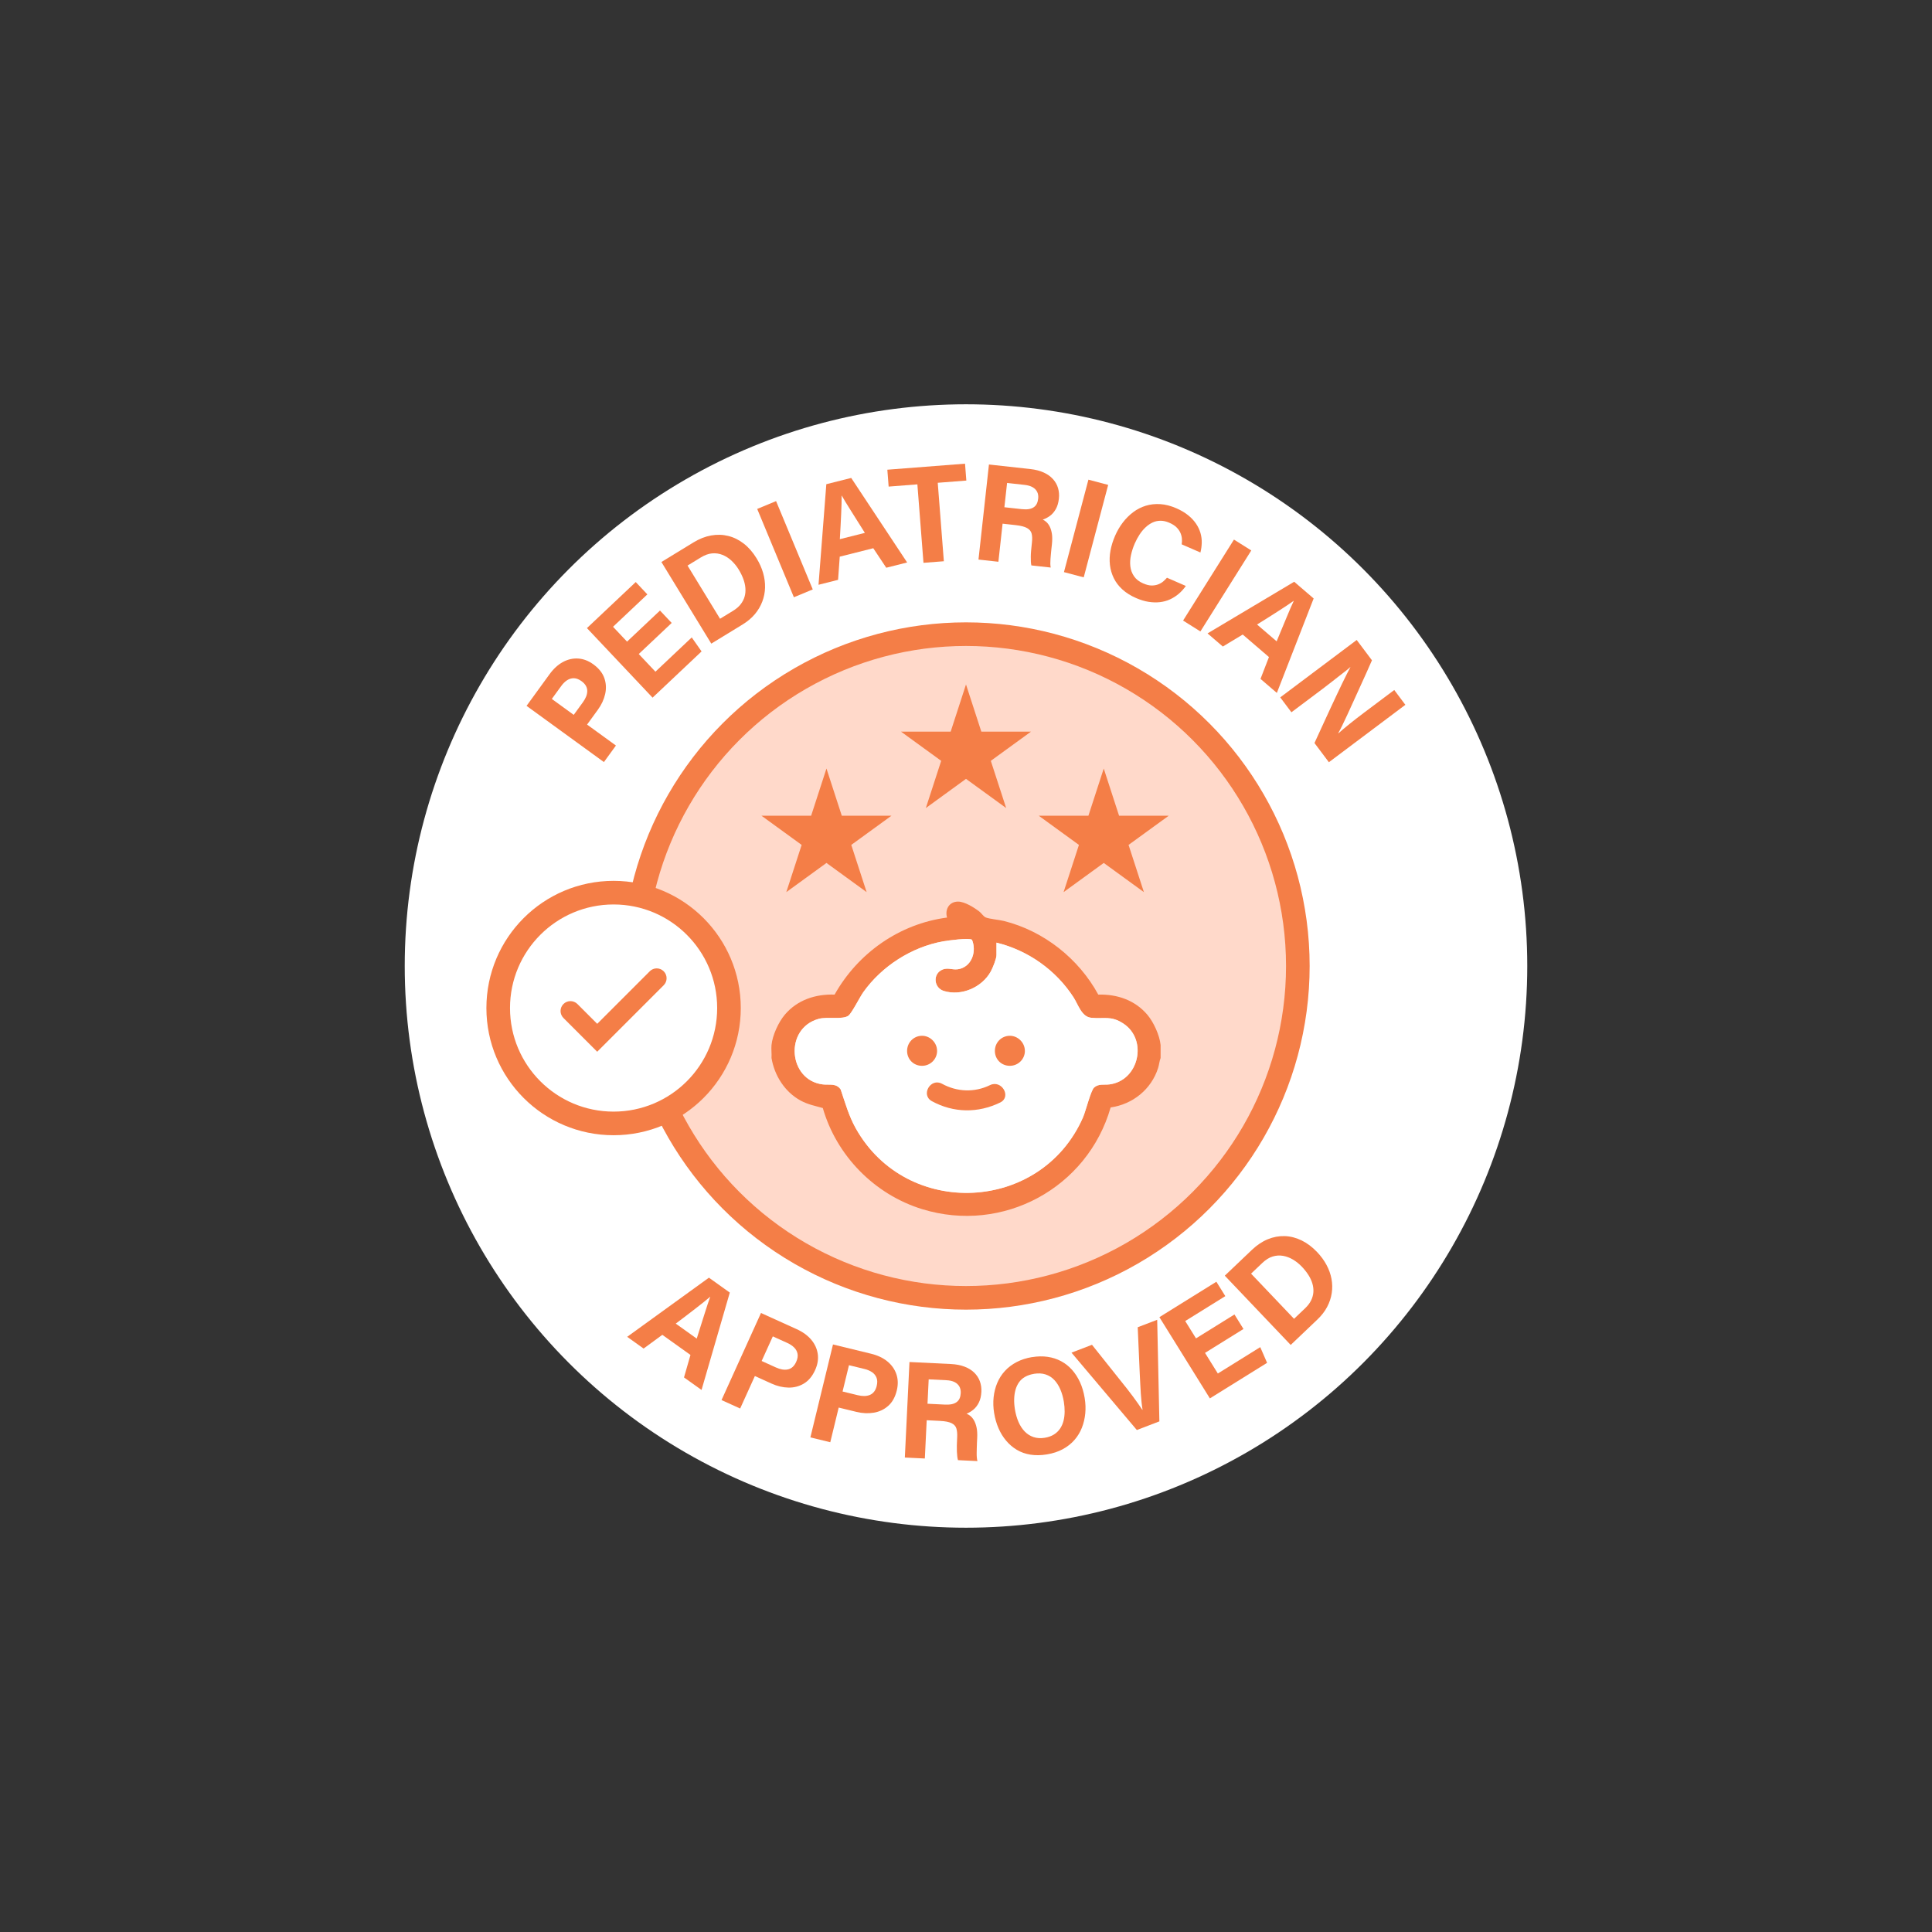 <?xml version="1.0" encoding="UTF-8"?><svg id="Layer_1" xmlns="http://www.w3.org/2000/svg" viewBox="0 0 1080 1080"><rect x="0" y="0" width="1080" height="1080" fill="#333333" stroke="none"/><ellipse cx="540" cy="540" rx="313.75" ry="314" fill="#fff"/><circle cx="540" cy="540" r="185.5" fill="#ffd9ca" stroke="#f47e47" stroke-miterlimit="10" stroke-width="13.2"/><path d="M641.36,567.23c-6.87-8.11-16.9-11.56-27.41-11.23-10.92-20.09-30.38-35.53-52.67-41.15-2.69-.68-8.31-1.14-10.3-2.02-1.22-.54-2.38-2.39-3.52-3.27-2.89-2.24-8.17-5.55-11.88-5.56-4.99-.01-7.48,4.41-6.17,8.92-26.65,3.51-49.83,19.85-62.87,43.07-10.69-.36-20.83,2.97-27.83,11.24-3.51,4.14-6.9,11.54-7.43,16.97-.22,2.29.16,4.87,0,7.21,1.63,9.83,7.42,19.01,16.28,23.82,4.04,2.19,8.04,2.95,12.4,4.17,7.68,26.71,28.95,48.34,55.54,56.52,45.18,13.9,92.44-11.86,105.35-56.85,12.35-1.75,22.76-10.14,26.54-22.06.59-1.83.7-3.82,1.4-5.6v-7.21c-.53-5.43-3.91-12.83-7.43-16.97ZM620.07,606.2c-2.9.36-5.91-.52-8.46,1.74-1.85,1.65-4.68,13.2-6.21,16.7-23.4,53.34-98.58,56.94-127.04,6.07-3.92-7.02-5.86-14.16-8.42-21.7-2.55-3.65-6.29-2.37-9.94-2.81-19.39-2.29-21.76-31.28-2.39-36.64,4.81-1.34,13.17.53,16.56-1.71,1.85-1.23,6.47-10.48,8.42-13.23,10.33-14.51,27-25.24,44.62-28.4,2.64-.47,14.53-2.09,16.14-.89,2.58,6.19.19,14.35-6.7,16.25-3.9,1.07-6.33-.98-9.78.42-5.58,2.26-4.97,10.21.76,11.96,9.81,3.01,21.31-1.99,26.22-10.9,1.05-1.9,3.18-7.11,3.18-9.12v-7c17.62,4.28,33.29,15.38,43.08,30.57,2.62,4.06,4.49,10.85,9.81,11.42,7.25.77,11.06-1.35,18.02,3.22,13.9,9.12,8.7,32.04-7.87,34.05Z" fill="#f47e47"/><path d="M620.07,606.2c-2.9.36-5.91-.52-8.46,1.74-1.85,1.65-4.68,13.2-6.21,16.7-23.4,53.34-98.58,56.94-127.04,6.07-3.92-7.02-5.86-14.16-8.42-21.7-2.55-3.65-6.29-2.37-9.94-2.81-19.39-2.29-21.76-31.28-2.39-36.64,4.81-1.34,13.17.53,16.56-1.71,1.85-1.23,6.47-10.48,8.42-13.23,10.33-14.51,27-25.24,44.62-28.4,2.64-.47,14.53-2.09,16.14-.89,2.58,6.19.19,14.35-6.7,16.25-3.9,1.07-6.33-.98-9.78.42-5.58,2.26-4.97,10.21.76,11.96,9.81,3.01,21.31-1.99,26.22-10.9,1.05-1.9,3.18-7.11,3.18-9.12v-7c17.62,4.28,33.29,15.38,43.08,30.57,2.62,4.06,4.49,10.85,9.81,11.42,7.25.77,11.06-1.35,18.02,3.22,13.9,9.12,8.7,32.04-7.87,34.05Z" fill="#fff"/><path d="M520.9,615.55c12.12,6.63,25.83,6.8,38.21.76,6.51-3.18.81-12.89-5.68-9.72-8.65,4.22-18.43,3.84-26.84-.76-6.36-3.48-12.05,6.24-5.68,9.72h0Z" fill="#f47e47"/><path d="M523.84,587.45c0,4.59-3.72,8.31-8.35,8.35-4.69.04-8.36-3.54-8.42-8.21-.06-4.67,3.52-8.45,8.13-8.58,4.63-.14,8.65,3.79,8.63,8.45Z" fill="#f47e47"/><path d="M572.92,587.45c0,4.59-3.72,8.31-8.35,8.35-4.69.04-8.37-3.54-8.42-8.21-.08-4.67,3.52-8.45,8.13-8.58,4.62-.14,8.65,3.79,8.63,8.45Z" fill="#f47e47"/><circle cx="343" cy="563.5" r="64.5" fill="#fff" stroke="#f47e47" stroke-miterlimit="10" stroke-width="13.2"/><path d="M363.21,542.96l-29.36,29.36-11.07-11.07c-2.16-2.16-5.65-2.16-7.81,0h0c-2.16,2.16-2.16,5.65,0,7.81l18.87,18.87,37.17-37.17c2.16-2.16,2.16-5.65,0-7.81h0c-2.16-2.16-5.65-2.16-7.81,0Z" fill="#f47e47"/><polygon points="540 382.61 548.57 409 576.32 409 553.87 425.31 562.45 451.7 540 435.39 517.55 451.7 526.13 425.31 503.68 409 531.43 409 540 382.61" fill="#f47e47"/><polygon points="462 429.61 470.57 456 498.32 456 475.87 472.31 484.45 498.7 462 482.39 439.55 498.7 448.13 472.31 425.68 456 453.43 456 462 429.61" fill="#f47e47"/><polygon points="617 429.61 625.57 456 653.32 456 630.87 472.31 639.45 498.7 617 482.39 594.55 498.7 603.13 472.31 580.68 456 608.43 456 617 429.61" fill="#f47e47"/><circle cx="540" cy="550.27" r="236.74" fill="none"/><path d="M337.6,426.01l-43.25-31.43,12.85-17.68c2.22-3.06,4.71-5.33,7.45-6.82,2.74-1.48,5.58-2.14,8.52-1.96,2.94.18,5.77,1.25,8.49,3.23,3.1,2.25,5.15,4.82,6.16,7.7,1.01,2.88,1.16,5.86.47,8.92-.69,3.07-2.06,6.01-4.11,8.82l-6,8.25,16.13,11.72-6.72,9.24ZM308.48,390.72l12.24,8.89,5.14-7.07c.78-1.08,1.38-2.14,1.8-3.2.42-1.06.62-2.09.62-3.1,0-1.01-.26-1.97-.78-2.89-.52-.91-1.32-1.77-2.41-2.56-1.51-1.09-2.94-1.65-4.31-1.66-1.37-.01-2.64.38-3.82,1.16-1.18.79-2.25,1.84-3.21,3.17l-5.28,7.26Z" fill="#f47e47"/><path d="M368.93,341.29l6.55,6.94-18.41,17.37,9.32,9.88,20.3-19.16,5.49,7.83-27.39,25.84-36.69-38.88,27.28-25.74,6.5,6.89-19.19,18.11,7.83,8.3,18.41-17.37Z" fill="#f47e47"/><path d="M397.61,359.79l-27.88-45.62,17.93-10.96c3.27-2,6.55-3.29,9.85-3.88,3.3-.59,6.5-.5,9.6.27,3.11.77,6.01,2.21,8.71,4.32,2.7,2.11,5.07,4.84,7.12,8.2,1.65,2.69,2.86,5.42,3.65,8.18.79,2.76,1.15,5.48,1.08,8.16-.07,2.68-.58,5.28-1.53,7.8-.95,2.52-2.33,4.87-4.15,7.04-1.82,2.17-4.12,4.11-6.92,5.82l-17.47,10.68ZM384.34,316.16l18.17,29.73,7.33-4.48c1.74-1.07,3.14-2.27,4.18-3.6,1.04-1.33,1.78-2.75,2.21-4.26.43-1.5.58-3.1.45-4.78-.13-1.68-.52-3.4-1.17-5.15-.65-1.75-1.52-3.51-2.6-5.28-1.13-1.85-2.47-3.49-4-4.92-1.53-1.43-3.21-2.51-5.04-3.24-1.83-.73-3.75-1.01-5.77-.84-2.02.17-4.14.94-6.37,2.3l-7.39,4.52Z" fill="#f47e47"/><path d="M423.28,284.5l10.55-4.38,20.51,49.37-10.55,4.38-20.51-49.37Z" fill="#f47e47"/><path d="M488.16,306.46l-18.74,4.72-.93,12.96-10.93,2.75,4.36-56.22,13.91-3.5,31.27,47.26-11.68,2.94-7.25-10.9ZM469.49,301.4l13.98-3.52c-1.59-2.53-3.04-4.84-4.35-6.91-1.31-2.07-2.5-3.96-3.56-5.66-1.06-1.71-2.02-3.24-2.86-4.6-.84-1.36-1.56-2.58-2.15-3.66l-.07.02c.02,1.33,0,2.88-.05,4.65-.05,1.77-.13,3.69-.22,5.74-.09,2.05-.2,4.25-.32,6.6s-.25,4.8-.41,7.34Z" fill="#f47e47"/><path d="M516.23,314.62l-3.41-43.86-16.06,1.25-.73-9.44,43.43-3.37.73,9.44-15.98,1.24,3.41,43.86-11.39.88Z" fill="#f47e47"/><path d="M567.92,293.56l-7.47-.82-2.34,21.29-11.13-1.23,5.85-53.14,23.1,2.54c2.84.31,5.33.95,7.47,1.92,2.13.96,3.87,2.2,5.22,3.7s2.3,3.18,2.84,5.04c.54,1.86.7,3.81.47,5.87-.26,2.37-.85,4.34-1.77,5.93-.92,1.59-2.02,2.85-3.31,3.77-1.29.93-2.6,1.6-3.93,2.03.64.28,1.31.73,2.01,1.35.7.62,1.33,1.47,1.88,2.55.55,1.08.95,2.42,1.21,4.04.26,1.62.25,3.63-.01,6.05l-.29,2.62c-.1.87-.18,1.77-.26,2.7s-.15,1.84-.23,2.75c-.07.9-.1,1.76-.09,2.57.01.81.09,1.53.22,2.17l-10.82-1.19c-.14-.59-.23-1.29-.27-2.1-.04-.81-.06-1.72-.05-2.74,0-1.01.07-2.13.17-3.34.11-1.21.24-2.51.39-3.9l.08-.77c.22-1.95.16-3.58-.16-4.9-.32-1.31-1.17-2.35-2.55-3.13-1.38-.78-3.47-1.32-6.26-1.63ZM562.96,269.98l-1.5,13.57,9.53,1.05c1.58.17,2.91.18,4.01.01,1.1-.17,2.04-.5,2.81-1.02.78-.51,1.36-1.18,1.76-1.99.4-.82.66-1.76.78-2.84.16-1.44-.02-2.7-.55-3.77-.52-1.07-1.37-1.95-2.53-2.62s-2.68-1.12-4.56-1.32l-9.76-1.08Z" fill="#f47e47"/><path d="M608.43,268.14l11.05,2.92-13.67,51.68-11.05-2.92,13.67-51.68Z" fill="#f47e47"/><path d="M639.14,326.16c1.73.76,3.28,1.14,4.65,1.14,1.36,0,2.6-.22,3.72-.66,1.11-.45,2.06-1.01,2.83-1.69.77-.68,1.44-1.35,2-2l10.55,4.6c-1.18,1.68-2.52,3.16-4.02,4.43-1.5,1.26-3.12,2.29-4.86,3.09-1.74.79-3.61,1.3-5.61,1.53-2,.23-4.1.17-6.32-.17-2.22-.35-4.55-1.05-6.99-2.11-3.05-1.33-5.61-2.94-7.68-4.83-2.08-1.89-3.68-4-4.81-6.33-1.13-2.33-1.85-4.78-2.14-7.37-.3-2.58-.2-5.25.3-7.99.5-2.75,1.36-5.51,2.58-8.31,1.18-2.7,2.61-5.17,4.31-7.39,1.69-2.22,3.62-4.15,5.78-5.78,2.16-1.63,4.51-2.83,7.05-3.61,2.54-.78,5.25-1.08,8.13-.9,2.88.18,5.86.95,8.95,2.3,2.58,1.12,4.77,2.42,6.59,3.89s3.29,3.04,4.43,4.72c1.14,1.68,1.96,3.43,2.49,5.23.52,1.81.76,3.63.71,5.47-.05,1.84-.29,3.65-.74,5.43l-10.48-4.57c.18-1.05.22-2.13.12-3.25-.1-1.12-.4-2.22-.9-3.31-.5-1.09-1.23-2.1-2.19-3.03-.96-.93-2.29-1.76-3.97-2.49-1.74-.76-3.39-1.12-4.96-1.1-1.57.02-3.04.35-4.41,1-1.37.64-2.67,1.54-3.9,2.7-1.23,1.16-2.35,2.5-3.35,4.04-1.01,1.54-1.9,3.21-2.69,5.01-.89,2.04-1.58,4.17-2.07,6.38-.49,2.21-.62,4.33-.38,6.35.23,2.02.92,3.87,2.06,5.55,1.14,1.68,2.88,3.03,5.22,4.05Z" fill="#f47e47"/><path d="M689.79,301.63l9.68,6.08-28.44,45.27-9.68-6.08,28.44-45.27Z" fill="#f47e47"/><path d="M709.35,367.3l-14.66-12.59-11.12,6.71-8.55-7.34,48.44-28.87,10.88,9.34-20.57,52.8-9.14-7.84,4.72-12.21ZM702.71,349.12l10.94,9.39c1.15-2.76,2.2-5.27,3.13-7.54.93-2.27,1.79-4.32,2.57-6.18.78-1.85,1.49-3.51,2.11-4.99.62-1.47,1.21-2.76,1.75-3.87l-.06-.05c-1.08.78-2.35,1.66-3.83,2.64-1.48.98-3.08,2.02-4.81,3.13s-3.58,2.29-5.57,3.55c-1.99,1.26-4.07,2.56-6.23,3.9Z" fill="#f47e47"/><path d="M721.92,398.18l-6.26-8.34,42.75-32.09,8.52,11.35c-.9,2.08-1.92,4.4-3.07,6.96-1.15,2.56-2.35,5.2-3.6,7.93-1.25,2.73-2.48,5.42-3.68,8.09-1.2,2.66-2.35,5.17-3.43,7.51-1.08,2.35-2.06,4.41-2.93,6.18-.87,1.77-1.58,3.12-2.12,4.03l.09.12c.85-.77,1.81-1.6,2.88-2.5,1.07-.9,2.22-1.84,3.45-2.83,1.23-.99,2.51-2,3.84-3.03,1.33-1.03,2.71-2.08,4.13-3.15s2.84-2.13,4.25-3.19l12.66-9.5,6.21,8.28-42.75,32.09-8.06-10.73c.71-1.55,1.54-3.36,2.48-5.41.95-2.05,1.97-4.27,3.06-6.66,1.09-2.38,2.21-4.83,3.38-7.33,1.16-2.5,2.3-4.94,3.43-7.32,1.12-2.38,2.18-4.59,3.16-6.64.99-2.05,1.88-3.85,2.68-5.42.8-1.56,1.43-2.77,1.89-3.62l-.05-.06c-.68.64-1.58,1.39-2.68,2.25-1.1.86-2.33,1.81-3.68,2.86-1.35,1.04-2.78,2.16-4.28,3.35-1.5,1.19-3.04,2.37-4.61,3.55-1.57,1.18-3.12,2.34-4.65,3.49l-13.03,9.78Z" fill="#f47e47"/><circle cx="538.99" cy="528.25" r="287.71" fill="none"/><path d="M385.97,757.42l-15.72-11.24-10.48,7.67-9.17-6.56,45.69-33.06,11.67,8.34-15.8,54.42-9.8-7,3.62-12.58ZM377.75,739.91l11.73,8.38c.91-2.85,1.72-5.44,2.45-7.78.73-2.34,1.4-4.47,2.02-6.38.61-1.91,1.17-3.63,1.66-5.16.49-1.52.96-2.86,1.4-4.01l-.06-.04c-1,.87-2.2,1.86-3.58,2.97-1.39,1.11-2.89,2.29-4.51,3.54-1.62,1.26-3.37,2.6-5.24,4.03-1.87,1.43-3.82,2.91-5.86,4.44Z" fill="#f47e47"/><path d="M403.33,782.66l22.07-48.69,19.91,9.02c3.45,1.56,6.17,3.54,8.18,5.92,2.01,2.39,3.22,5.04,3.64,7.95.42,2.92-.07,5.91-1.45,8.97-1.58,3.49-3.68,6.01-6.3,7.58-2.62,1.57-5.5,2.32-8.64,2.26-3.14-.06-6.3-.81-9.47-2.25l-9.29-4.21-8.23,18.16-10.41-4.72ZM432.02,747.02l-6.25,13.78,7.96,3.61c1.21.55,2.37.92,3.49,1.12,1.12.19,2.17.19,3.16-.01.99-.2,1.88-.65,2.67-1.34.79-.69,1.46-1.65,2.02-2.88.77-1.7,1.02-3.21.76-4.55-.26-1.34-.9-2.51-1.91-3.5-1.01-1-2.26-1.83-3.75-2.51l-8.17-3.7Z" fill="#f47e47"/><path d="M453.01,803.51l12.64-51.95,21.24,5.17c3.68.89,6.72,2.33,9.14,4.3,2.41,1.97,4.1,4.35,5.05,7.14.95,2.79,1.03,5.81.24,9.08-.91,3.72-2.5,6.59-4.78,8.62-2.28,2.03-4.97,3.3-8.07,3.83-3.1.52-6.34.37-9.72-.45l-9.91-2.41-4.71,19.38-11.1-2.7ZM474.58,763.16l-3.58,14.7,8.5,2.07c1.29.31,2.5.46,3.64.45,1.13-.02,2.17-.22,3.11-.6.93-.38,1.73-.99,2.38-1.82.65-.83,1.13-1.89,1.45-3.2.44-1.81.41-3.35-.1-4.62-.51-1.27-1.35-2.3-2.52-3.09-1.18-.79-2.56-1.38-4.15-1.77l-8.72-2.12Z" fill="#f47e47"/><path d="M525.54,794.29l-7.51-.37-1.04,21.39-11.18-.54,2.59-53.4,23.21,1.13c2.86.14,5.38.62,7.57,1.46,2.19.83,4,1.96,5.44,3.37,1.44,1.42,2.49,3.03,3.14,4.85.65,1.82.93,3.76.83,5.83-.12,2.38-.58,4.39-1.41,6.03-.82,1.64-1.85,2.97-3.07,3.97-1.23,1-2.49,1.76-3.8,2.26.65.24,1.35.65,2.09,1.23.74.58,1.42,1.39,2.03,2.43.61,1.04,1.1,2.36,1.46,3.96.36,1.6.48,3.61.36,6.04l-.13,2.64c-.04.88-.07,1.78-.09,2.71-.02.93-.04,1.85-.06,2.76-.02.91,0,1.76.07,2.57.06.81.18,1.52.36,2.15l-10.88-.53c-.18-.58-.31-1.27-.4-2.08-.09-.81-.16-1.72-.21-2.73-.05-1.01-.06-2.13-.03-3.34.03-1.21.08-2.52.15-3.92l.04-.77c.1-1.96-.06-3.59-.45-4.88-.4-1.29-1.31-2.28-2.74-2.97-1.43-.69-3.54-1.1-6.35-1.24ZM519.14,771.06l-.66,13.64,9.58.47c1.58.08,2.92,0,4-.23,1.09-.23,2-.63,2.75-1.19.74-.56,1.29-1.26,1.64-2.1.35-.84.55-1.8.6-2.88.07-1.45-.19-2.69-.78-3.73-.59-1.04-1.48-1.86-2.68-2.46-1.2-.6-2.74-.95-4.63-1.04l-9.81-.48Z" fill="#f47e47"/><path d="M576.94,758.65c3.08-.51,5.97-.56,8.68-.17,2.71.39,5.21,1.2,7.51,2.42,2.3,1.22,4.34,2.83,6.11,4.81,1.78,1.99,3.27,4.3,4.48,6.93,1.21,2.63,2.08,5.58,2.62,8.85.49,2.96.6,5.84.33,8.63-.27,2.8-.89,5.45-1.88,7.97-.99,2.52-2.37,4.81-4.16,6.86-1.79,2.05-3.97,3.77-6.54,5.16-2.57,1.39-5.54,2.37-8.92,2.92-3.28.54-6.33.58-9.15.13-2.82-.45-5.35-1.35-7.59-2.69-2.24-1.33-4.23-3.03-5.96-5.08-1.74-2.05-3.17-4.38-4.3-7-1.13-2.62-1.94-5.43-2.44-8.45-.5-3.06-.6-6.02-.29-8.88.31-2.85.98-5.52,2.03-8,1.04-2.48,2.47-4.7,4.27-6.68,1.8-1.97,3.99-3.63,6.57-4.97,2.58-1.34,5.46-2.27,8.63-2.79ZM578,767.99c-1.87.31-3.5.85-4.9,1.63-1.4.78-2.54,1.79-3.43,3.04-.88,1.25-1.55,2.65-1.99,4.22-.44,1.57-.69,3.27-.75,5.12-.06,1.85.08,3.79.41,5.83.43,2.6,1.1,4.96,2.01,7.06.92,2.1,2.07,3.88,3.48,5.33,1.4,1.45,3.05,2.49,4.94,3.12,1.89.63,3.97.76,6.24.39,2.02-.33,3.73-.94,5.14-1.83,1.41-.89,2.55-1.98,3.43-3.28.88-1.3,1.52-2.75,1.93-4.37.41-1.61.62-3.33.63-5.14s-.13-3.66-.45-5.55c-.41-2.5-1.06-4.78-1.94-6.84s-2-3.81-3.35-5.27c-1.35-1.46-2.99-2.5-4.9-3.13-1.92-.63-4.09-.74-6.51-.35Z" fill="#f47e47"/><path d="M648.1,794.56l-12.6,4.83-36.53-43.25,11.46-4.39,16.13,20.24c1.26,1.57,2.44,3.05,3.55,4.45,1.11,1.4,2.16,2.77,3.14,4.12.98,1.34,1.91,2.63,2.8,3.87.89,1.24,1.72,2.46,2.51,3.65l.14-.05c-.22-1.3-.41-2.68-.56-4.15-.15-1.47-.29-3.03-.41-4.71-.12-1.67-.22-3.43-.3-5.29-.08-1.85-.18-3.78-.29-5.79l-1.15-26.15,10.89-4.17,1.22,56.78Z" fill="#f47e47"/><path d="M690.07,734.8l5.04,8.11-21.5,13.36,7.17,11.53,23.71-14.74,3.82,8.77-31.98,19.88-28.22-45.41,31.85-19.8,5,8.04-22.41,13.93,6.02,9.69,21.5-13.36Z" fill="#f47e47"/><path d="M721.52,751.84l-36.85-38.73,15.22-14.49c2.78-2.64,5.72-4.6,8.81-5.87,3.1-1.27,6.25-1.85,9.44-1.76,3.2.1,6.34.9,9.42,2.39,3.08,1.5,5.98,3.67,8.69,6.51,2.18,2.29,3.94,4.7,5.29,7.23,1.35,2.53,2.28,5.12,2.77,7.75s.55,5.28.15,7.94c-.4,2.66-1.25,5.25-2.57,7.75-1.32,2.51-3.17,4.89-5.54,7.14l-14.83,14.12ZM699.36,711.98l24.02,25.24,6.22-5.92c1.48-1.41,2.59-2.88,3.33-4.4.74-1.52,1.16-3.07,1.26-4.63.1-1.56-.08-3.15-.56-4.77-.48-1.61-1.22-3.21-2.23-4.79-1.01-1.58-2.22-3.11-3.65-4.61-1.5-1.57-3.15-2.9-4.94-3.97-1.8-1.07-3.67-1.78-5.61-2.11-1.94-.33-3.88-.2-5.82.39-1.94.6-3.85,1.79-5.74,3.59l-6.28,5.97Z" fill="#f47e47"/></svg>
